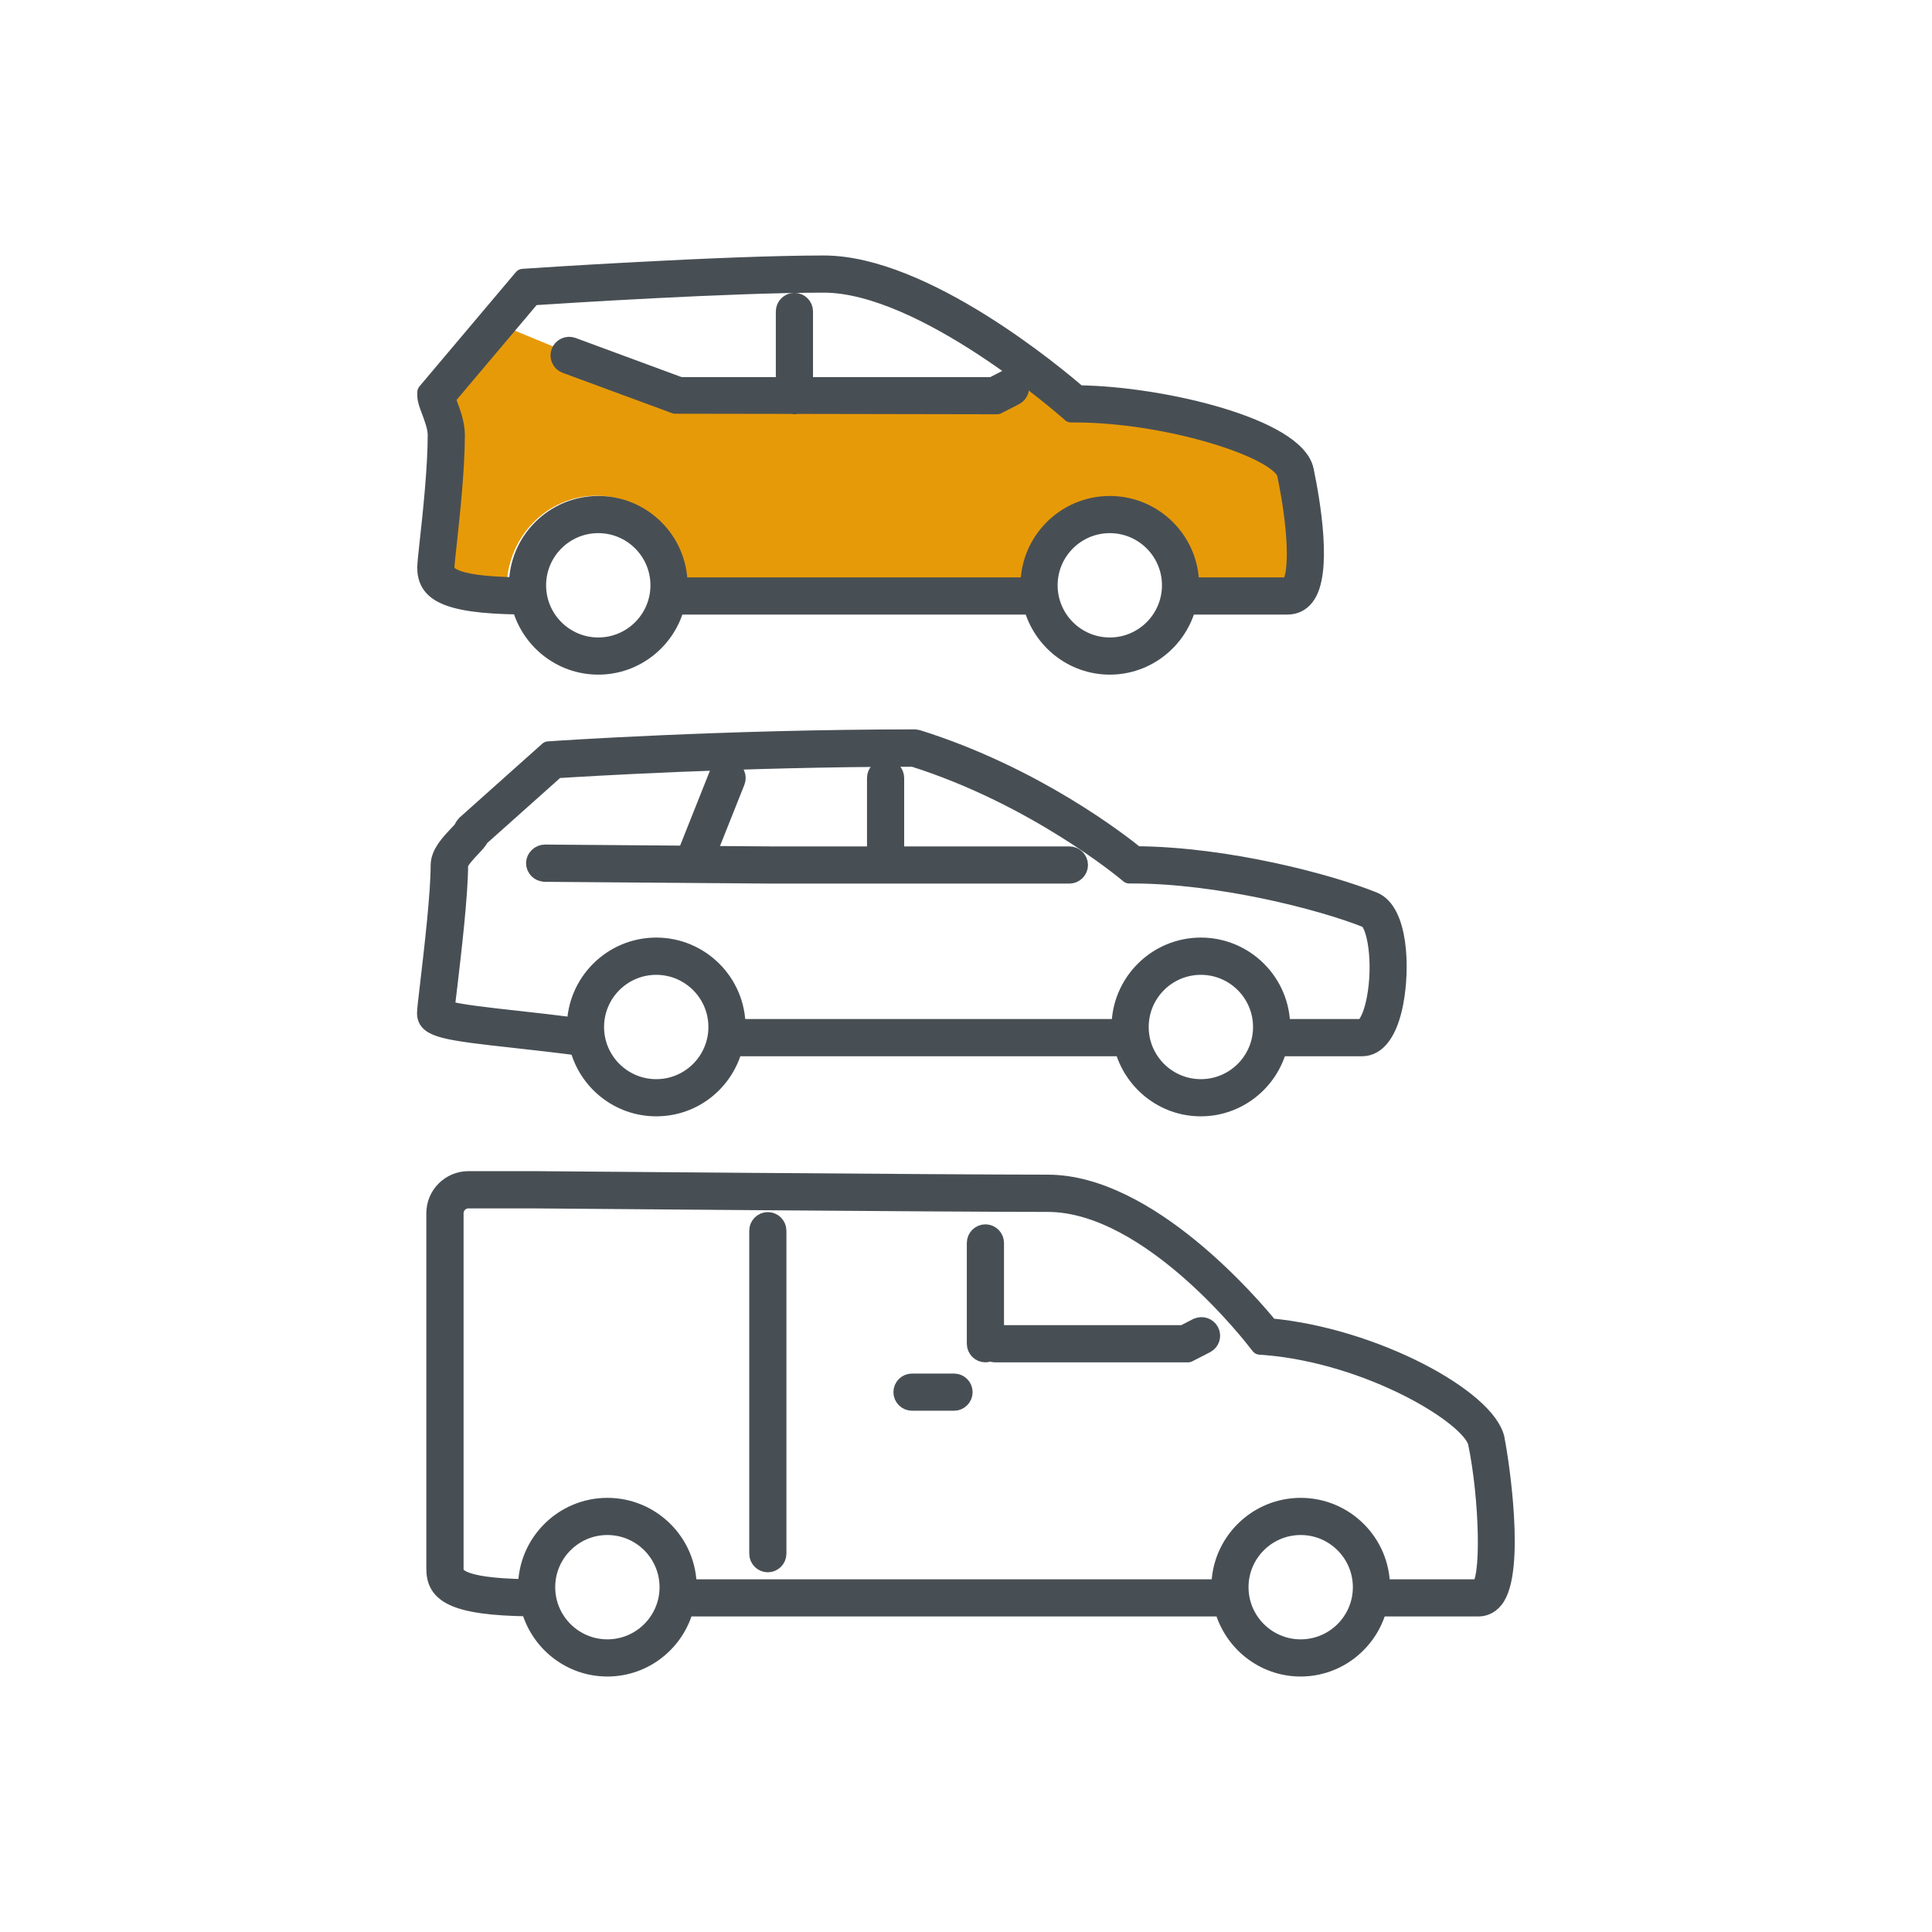 <?xml version="1.0" encoding="UTF-8"?><svg id="a" xmlns="http://www.w3.org/2000/svg" viewBox="0 0 210 210"><defs><style>.b{fill:#e79a08;}.c{fill:#484f54;stroke:#484f54;stroke-linecap:round;stroke-linejoin:round;stroke-width:2px;}</style></defs><path class="b" d="M141.8,52.06c-.5-2.22-9.41-6.32-20.78-6.32h-.49l-.39-.32c-.11-.09-7.93-6.45-16.61-10.51l8.65,5.47-4.61,2.74h-34.24l-18.36-7.59-7.73,9.09s.01,.03,.02,.05c.04,.08,.05,.14,.09,.23,.4,.94,.94,2.21,.94,3.47,0,3.6-.6,8.5-.96,11.43-.15,1.2-.26,2.08-.26,2.38,0,.9,2.98,1.47,8.01,1.56,.09-5.44,4.42-9.85,9.75-9.85s9.67,4.41,9.75,9.86h36.87c.01-.95,.19-1.86,.45-2.73,1.22-4.11,3.9-6.13,8.3-6.13,5.33,0,9.67,3.41,9.75,8.86h12.35c1.03-1.23,.77-6.22-.47-11.69Z"/><g><path class="c" d="M61.52,39.59l11.87,4.38,12.77,.02c.07,.01,.13,.04,.2,.04s.13-.03,.19-.04l21.83,.04,1.93-.99c.5-.26,.7-.87,.44-1.38-.26-.5-.87-.7-1.38-.44l-1.49,.77h-20.51v-8.14c0-.56-.46-1.02-1.02-1.02s-1.02,.46-1.02,1.02v8.14h-11.42l-11.7-4.32c-.52-.19-1.11,.08-1.31,.61-.19,.53,.08,1.12,.61,1.31Z"/><path class="c" d="M46.35,61.63c0,2.57,1.72,4.08,10.27,4.16,.97,3.75,4.36,6.54,8.41,6.54s7.43-2.79,8.4-6.53h38.8c.98,3.74,4.36,6.53,8.4,6.53s7.43-2.79,8.4-6.53h10.94c.74,0,1.39-.31,1.87-.91,2.04-2.51,.65-10.47-.04-13.77-.97-4.64-15.43-8.14-24.61-8.24-2.3-1.99-16.72-14.11-27.65-14.11s-32.06,1.4-32.27,1.42l-.43,.03-10.48,12.42v.37c0,.43,.18,.92,.44,1.6,.29,.78,.69,1.84,.69,2.65,0,3.6-.54,8.61-.87,11.6-.18,1.62-.26,2.41-.26,2.77Zm18.68,8.66c-3.68,0-6.67-2.99-6.67-6.67s2.99-6.67,6.67-6.67,6.67,2.99,6.67,6.67-2.99,6.67-6.67,6.67Zm55.6,0c-3.68,0-6.67-2.99-6.67-6.67s2.99-6.67,6.67-6.67,6.67,2.99,6.67,6.67-2.99,6.67-6.67,6.67ZM48.7,43.89c-.07-.19-.16-.43-.22-.61l9.36-11.09c3.04-.2,21.37-1.38,31.7-1.38,10.88,0,26.43,13.72,26.59,13.85l.29,.26h.39c10.23,0,22.44,3.94,23,6.62,1.22,5.81,1.41,10.89,.45,12.07-.12,.14-.2,.15-.29,.15h-10.64s.01-.09,.01-.14c0-4.81-3.91-8.71-8.71-8.71s-8.71,3.91-8.71,8.71c0,.05,.01,.09,.01,.14h-38.2s.01-.09,.01-.14c0-4.81-3.91-8.71-8.71-8.71s-8.71,3.91-8.71,8.71c0,.05,.01,.09,.01,.13-7.91-.11-7.93-1.51-7.93-2.12,0-.26,.12-1.37,.25-2.55,.33-3.03,.88-8.11,.88-11.82,0-1.18-.47-2.44-.82-3.37Z"/><path class="c" d="M59.19,94.85l24.45,.19h32.6c.56,0,1.02-.46,1.02-1.02s-.46-1.02-1.02-1.02h-18.96v-8.44c0-.56-.46-1.02-1.02-1.02s-1.02,.46-1.02,1.02v8.44h-11.59l-6.86-.05,3.19-8.01c.21-.52-.05-1.12-.57-1.33-.53-.21-1.12,.05-1.33,.57l-3.48,8.74-15.39-.12c-.51,.01-1.02,.45-1.03,1.01,0,.56,.45,1.02,1.01,1.03Z"/><path class="c" d="M62.9,113.73c.95,3.79,4.35,6.61,8.43,6.61s7.43-2.79,8.4-6.53h42.39c.98,3.74,4.36,6.53,8.4,6.53s7.43-2.79,8.4-6.53h9.14c1.64,0,2.88-1.71,3.48-4.82,.73-3.79,.52-9.92-2.26-11.05-4.7-1.9-15.81-4.89-25.81-4.96-1.77-1.44-11.07-8.68-23.74-12.65l-.31-.05c-20.69,0-39.27,1.26-39.46,1.28l-.35,.02-8.99,8.03s-.03,.05-.05,.07c-.06,.06-.11,.13-.16,.21-.02,.04-.04,.08-.06,.13-.01,.03-.03,.06-.04,.1-.11,.14-.37,.42-.57,.63-.86,.91-1.93,2.04-1.93,3.3,0,3.09-.71,9.19-1.14,12.84-.24,2.02-.34,2.92-.34,3.24,0,1.66,2.03,1.95,9.79,2.8,2.07,.23,4.38,.49,6.76,.8Zm8.43,4.57c-3.68,0-6.67-2.99-6.67-6.67s2.99-6.67,6.67-6.67,6.67,2.99,6.67,6.67-2.99,6.67-6.67,6.67Zm59.2,0c-3.68,0-6.67-2.99-6.67-6.67s2.99-6.67,6.67-6.67,6.67,2.99,6.67,6.67-2.99,6.67-6.67,6.67Zm-81.81-11.18c.43-3.69,1.16-9.87,1.16-13.08,0-.45,.93-1.42,1.37-1.89,.43-.45,.75-.8,.93-1.16l8.29-7.4c2.64-.17,19.82-1.24,38.81-1.25,13.32,4.21,23.07,12.37,23.17,12.45l.29,.24h.37c9.29,0,20.45,2.82,25.42,4.81,1.08,.43,1.78,4.85,1.02,8.76-.46,2.37-1.2,3.16-1.47,3.16h-8.85s.01-.09,.01-.14c0-4.81-3.91-8.71-8.71-8.71s-8.71,3.91-8.71,8.71c0,.05,.01,.09,.01,.14h-41.8s.01-.09,.01-.14c0-4.81-3.91-8.71-8.71-8.71s-8.71,3.91-8.71,8.71c0,0,0,0,0,0-2.2-.28-4.34-.53-6.26-.74-3.22-.35-6.83-.75-7.94-1.16,.05-.55,.17-1.56,.3-2.61Z"/><path class="c" d="M130.13,144.27l-1.49,.77h-20.51v-9.94c0-.56-.46-1.02-1.02-1.02s-1.02,.46-1.02,1.02v10.96c0,.56,.46,1.02,1.02,1.02,.19,0,.36-.07,.51-.16,.15,.09,.32,.16,.51,.16h21.01l1.93-.99c.5-.26,.7-.87,.44-1.37-.26-.5-.87-.7-1.38-.44Z"/><path class="c" d="M162.55,156.43c-.92-4.38-13.14-11.09-24.56-12.14-1.95-2.4-13.19-15.61-24.11-15.61s-55.1-.38-55.55-.38h-7.42c-1.97,0-3.57,1.6-3.57,3.57v38.65c0,2.57,1.72,4.08,10.27,4.17,.97,3.75,4.36,6.54,8.41,6.54s7.43-2.79,8.4-6.53h58.55c.98,3.74,4.36,6.53,8.4,6.53s7.43-2.79,8.4-6.53h10.94c.46,0,1.13-.15,1.7-.85,2.45-3.02,.58-15.29,.13-17.42Zm-96.53,22.76c-3.68,0-6.67-2.99-6.67-6.67s2.99-6.67,6.67-6.67,6.67,2.99,6.67,6.67-2.99,6.67-6.67,6.67Zm75.36,0c-3.68,0-6.67-2.99-6.67-6.67s2.99-6.67,6.67-6.67,6.67,2.99,6.67,6.67-2.99,6.67-6.67,6.67Zm19.34-6.53h-10.64s.01-.09,.01-.14c0-4.81-3.91-8.71-8.71-8.71s-8.71,3.91-8.71,8.71c0,.05,.01,.09,.01,.14h-57.96s.01-.09,.01-.14c0-4.81-3.91-8.71-8.71-8.71s-8.71,3.91-8.71,8.71c0,.05,.01,.09,.01,.13-7.91-.11-7.93-1.51-7.93-2.12v-38.65c0-.84,.68-1.53,1.52-1.53h7.41c.44,0,44.29,.38,55.56,.38s22.67,15.02,22.79,15.17l.28,.35,.45,.03c11.45,.9,22.56,7.63,23.17,10.56,1.23,5.88,1.54,15.39,.17,15.81Z"/><path class="c" d="M83.46,132.75c-.56,0-1.02,.46-1.02,1.02v35.11c0,.56,.46,1.02,1.02,1.02s1.02-.46,1.02-1.02v-35.11c0-.56-.46-1.02-1.02-1.02Z"/><path class="c" d="M103.7,150.3h-4.57c-.56,0-1.02,.46-1.02,1.02s.46,1.02,1.02,1.02h4.57c.56,0,1.02-.46,1.02-1.02s-.46-1.02-1.02-1.02Z"/></g></svg>
